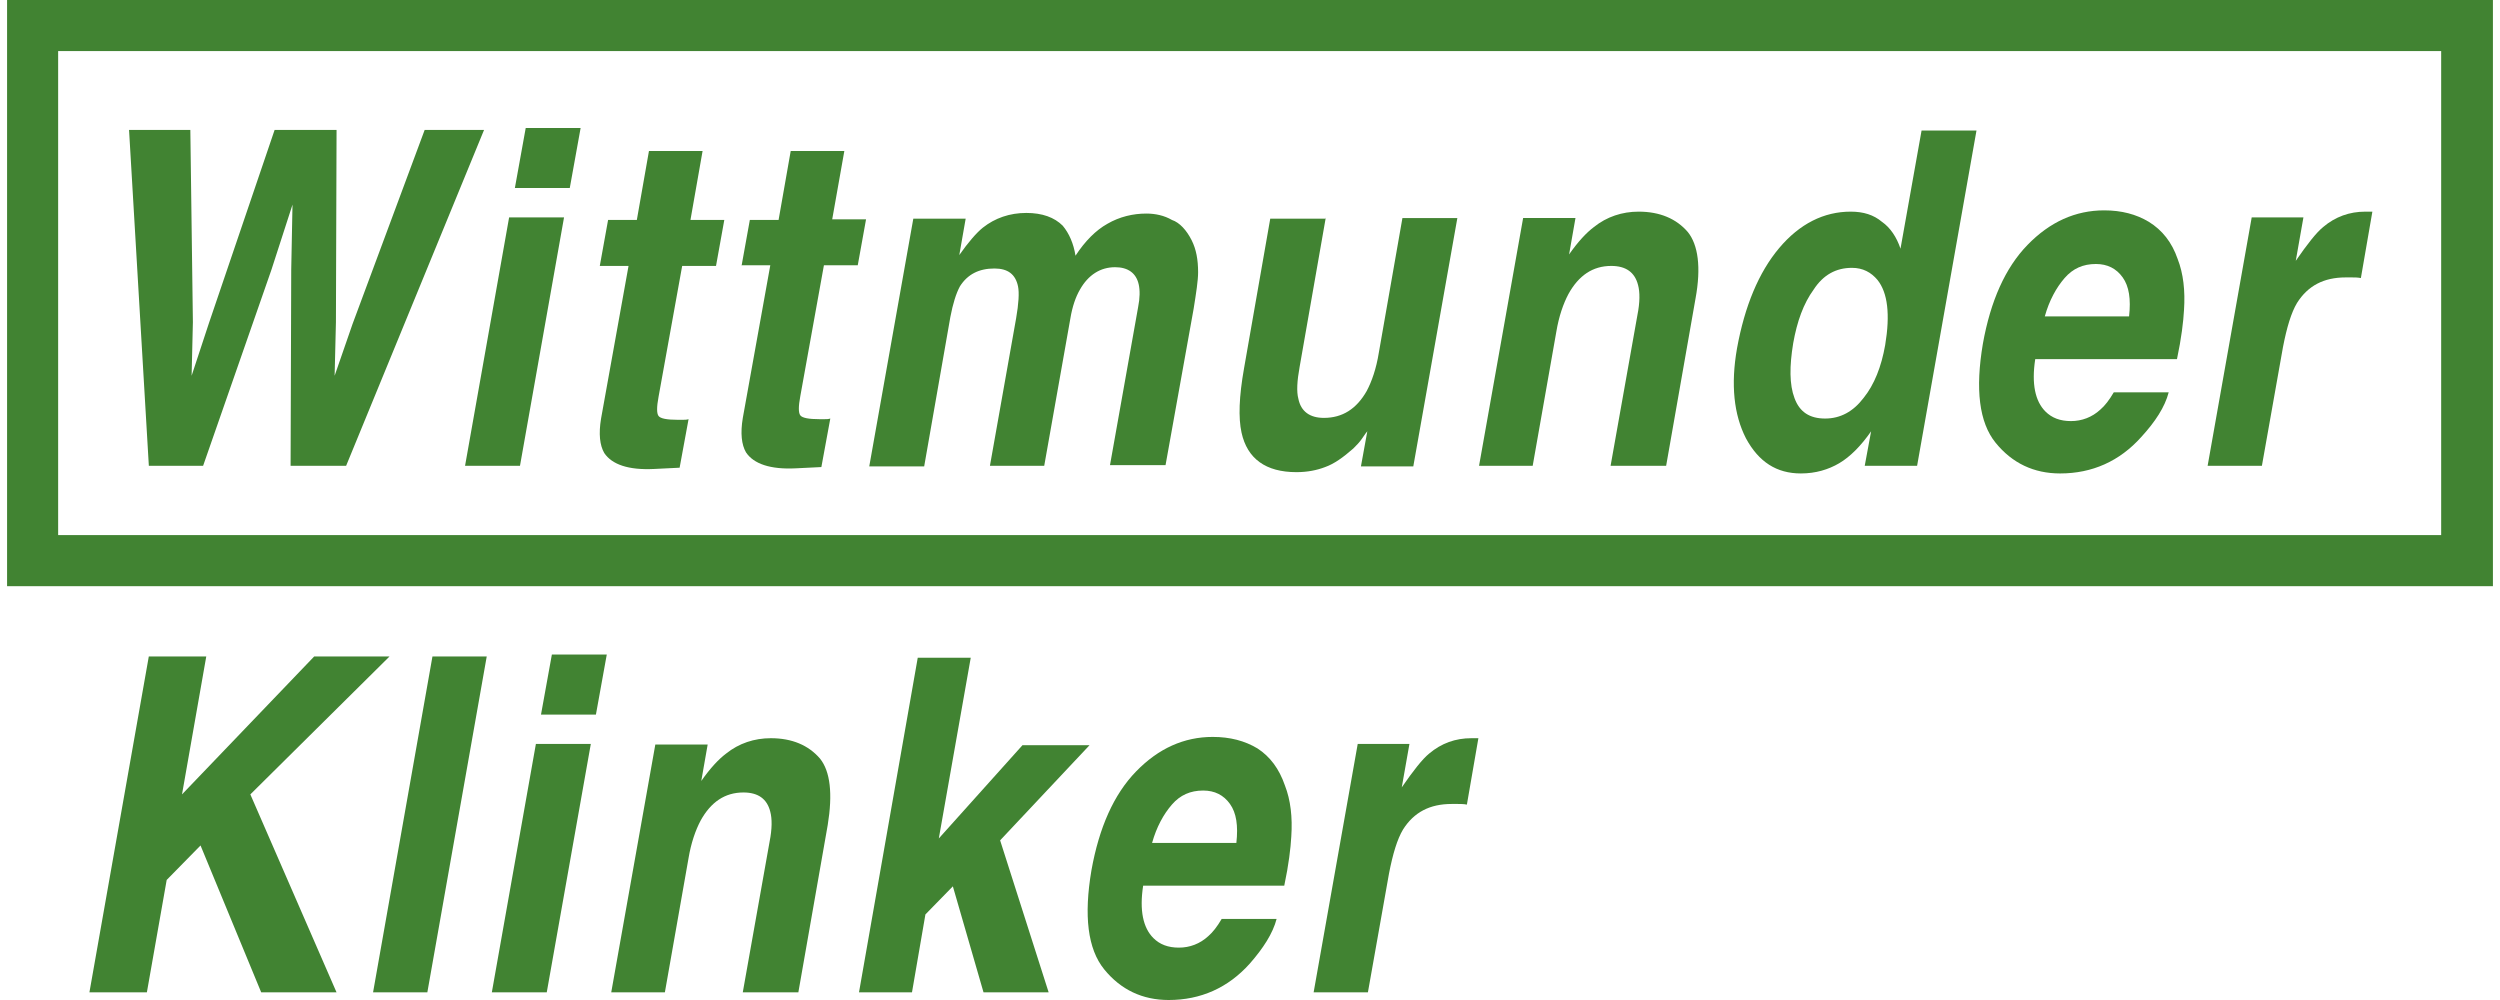 <?xml version="1.0" encoding="UTF-8"?> <!-- Creator: CorelDRAW 2018 --> <svg xmlns="http://www.w3.org/2000/svg" xmlns:xlink="http://www.w3.org/1999/xlink" xml:space="preserve" width="881944px" height="352778px" style="shape-rendering:geometricPrecision; text-rendering:geometricPrecision; image-rendering:optimizeQuality; fill-rule:evenodd; clip-rule:evenodd" viewBox="0 0 547587.46 220282.5"> <defs> <style type="text/css"> <![CDATA[ .fil0 {fill:#418332;fill-rule:nonzero} ]]> </style> </defs> <g id="Слой_x0020_1">  <g id="_714009336"> <polygon class="fil0" points="31220.32,144606.13 43877.56,144606.13 38535.84,174989.26 67650.62,144606.13 84247.08,144606.13 53586.08,174989.26 72571.95,218592.55 55975.48,218592.55 42614,186240.41 35159.54,193837.39 30796.34,218592.55 18139.09,218592.55 "></polygon> <polygon class="fil0" points="92578.25,218592.55 80621.66,218592.55 93702.88,144606.13 105659.48,144606.13 "></polygon> <path class="fil0" d="M129712.79 157407.1l-12097.92 0 2394.19 -13223.76 12094.33 0 -2390.6 13223.76zm-13223.75 6467.55l12099.11 0 -9706.12 54717.9 -12097.92 0 9704.93 -54717.9z"></path> <path class="fil0" d="M180771.73 181740.67l-6467.55 36849.49 -12241.64 0 5908.23 -33192.93c562.91,-2813.38 562.91,-5063.85 143.72,-6608.88 -706.64,-2814.58 -2675.65,-4221.87 -5909.43,-4221.87 -4076.95,0 -7176.59,2109.14 -9428.25,6190.88 -1119.85,2107.95 -2106.75,4922.53 -2666.07,8297.63l-5207.58 29535.17 -11816.46 0 9708.51 -54576.58 11531.41 0 -1407.29 8020.97c1970.21,-2813.39 3801.49,-4782.4 5485.45,-6047.17 2813.38,-2250.46 6190.88,-3375.1 9847.45,-3375.1 4641.07,0 8297.63,1545.03 10829.56,4502.14 2251.66,2808.59 2814.58,7734.71 1689.94,14626.25z"></path> <polygon class="fil0" points="200603.17,144886.39 212278.31,144886.39 205244.24,184694.19 223670.78,164158.5 238441.96,164158.5 218750.65,185113.38 229437.68,218591.36 215091.69,218591.36 208339.09,195243.49 202291.92,201433.17 199336.01,218591.36 187662.08,218591.36 "></polygon> <path class="fil0" d="M252225.03 185678.69l18565.48 0c423.98,-3801.48 0,-6611.28 -1406.1,-8580.29 -1402.5,-1969.01 -3376.3,-2955.91 -5904.63,-2955.91 -2813.39,0 -5063.86,986.9 -6891.54,3094.85 -1831.28,2112.73 -3381.1,4926.12 -4363.21,8441.35zm29258.5 -12658.44c1267.16,3234.98 1687.55,7030.47 1406.1,11251.15 -138.94,2533.13 -562.92,6189.69 -1549.82,10829.56l-31084.98 0c-843.18,5485.44 0,9285.73 2251.66,11536.2 1407.29,1407.29 3233.78,2109.14 5626.77,2109.14 2390.6,0 4641.07,-844.37 6472.35,-2533.12 982.11,-843.18 1969.01,-2107.95 2952.32,-3795.5l12097.92 0c-847.97,3232.58 -2955.91,6471.15 -5908.23,9843.86 -4783.6,5345.31 -10830.76,8020.96 -17864.82,8020.96 -5765.71,0 -10548.11,-2251.66 -14207.07,-6753.8 -3652.97,-4500.94 -4502.13,-11816.46 -2813.38,-21802.84 1688.75,-9423.47 4924.92,-16740.19 9847.45,-21800.45 4922.53,-5063.86 10549.3,-7595.79 16877.92,-7595.79 3796.69,0 7034.06,844.38 9848.65,2531.93 2812.19,1827.68 4782.39,4502.14 6047.16,8158.7z"></path> <path class="fil0" d="M324103.52 162611.08l-2533.13 14626.26c-701.85,-138.94 -1407.29,-138.94 -1969.01,-138.94l-1407.29 0c-4783.6,0 -8298.83,1826.49 -10691.83,5627.97 -1264.76,2107.95 -2246.87,5340.53 -3091.25,9703.73l-4644.66 26162.45 -11956.59 0 9710.91 -54714.31 11392.48 0 -1688.75 9562.4c2528.33,-3657.76 4502.13,-6189.69 6047.16,-7454.45 2670.86,-2250.47 5766.9,-3375.11 9282.14,-3375.11l566.51 0 983.31 0z"></path> <path class="fil0" d="M11249.95 11251.15l524939.04 0 0 106620.03 -524939.04 0 0 -106620.03zm-11249.95 117874.77l547587.46 0 0 -129125.92 -547587.46 0 0 129125.92z"></path> <polygon class="fil0" points="40369.52,28617.73 40931.23,70956.26 40650.97,82770.32 44446.47,71237.71 58934.99,28617.73 72579.13,28617.73 72440.2,70956.26 72153.95,82770.32 76097.96,71376.65 91988.98,28617.73 105070.21,28617.73 74687.08,102604.16 62453.82,102604.16 62592.75,59420.06 62874.21,45075.26 58234.34,59420.06 43182.9,102604.16 31227.51,102604.16 26867.9,28617.73 "></polygon> <path class="fil0" d="M123951.87 41418.7l-12094.32 0 2389.4 -13224.95 12094.33 0 -2389.41 13224.95zm-13361.48 6467.55l12097.92 0 -9703.73 54719.1 -12100.32 0 9706.13 -54719.1z"></path> <path class="fil0" d="M130564.35 58578.08l1826.49 -10125.32 6333.41 0 2669.66 -15193.96 11814.07 0 -2672.06 15193.96 7454.45 0 -1825.28 10125.32 -7454.46 0 -5203.99 28832.11c-422.78,2251.67 -422.78,3658.96 0,4221.88 420.4,562.92 1826.49,843.18 4217.09,843.18l1124.64 0c425.18,0 844.37,0 1269.55,-137.74l-1970.21 10690.63 -5627.97 277.86c-5623.17,281.46 -9280.94,-982.11 -10972.08,-3515.23 -983.31,-1687.55 -1264.77,-4219.48 -701.85,-7595.78l6050.76 -33616.91 -6332.22 0z"></path> <path class="fil0" d="M161790.66 58578.08l1826.49 -10125.32 6332.21 0 2672.06 -15193.96 11812.87 0 -2670.86 15050.24 7454.45 0 -1827.68 10126.51 -7454.46 0 -5202.78 28836.91c-423.99,2250.47 -423.99,3657.76 0,4219.48 420.39,564.11 1826.48,845.57 4215.88,845.57l1125.84 0c423.98,0 844.37,0 1268.36,-142.52l-1969.02 10690.62 -5627.97 277.87c-5621.98,285.05 -9280.94,-982.11 -10973.28,-3515.24 -982.11,-1688.75 -1264.77,-4220.67 -701.85,-7592.19l6053.15 -33620.5 -6333.41 0 0 142.53z"></path> <path class="fil0" d="M260955.03 52952.5c983.31,1969.01 1406.1,4219.48 1406.1,7034.07 0,1825.28 -422.79,4500.93 -980.91,8016.17l-6190.89 34460.09 -12236.85 0 6184.9 -34741.55c423.98,-2112.73 423.98,-3801.48 142.52,-5065.05 -562.92,-2531.93 -2392.99,-3796.7 -5202.79,-3796.7 -3237.37,0 -5908.23,1685.16 -7739.5,4922.53 -982.11,1688.75 -1683.96,3796.7 -2107.95,6328.62l-5765.7 32495.87 -11960.19 0 5770.5 -32495.87c562.92,-3233.77 705.44,-5623.18 419.19,-7034.06 -558.12,-2672.06 -2246.87,-3934.43 -5202.79,-3934.43 -3372.7,0 -5904.63,1262.37 -7596.98,3934.43 -839.58,1549.82 -1545.02,3800.29 -2107.94,6752.61l-5766.9 32915.06 -12097.92 0 9704.92 -54576.58 11535.01 0 -1404.9 8017.37c1967.81,-2809.79 3795.5,-4922.53 5202.79,-6047.16 2669.66,-2107.95 5908.23,-3232.58 9565.99,-3232.58 3515.23,0 6189.69,982.11 8016.17,2812.19 1407.3,1685.15 2394.2,3935.62 2814.59,6610.08 2107.94,-3232.58 4502.13,-5626.78 7034.06,-7034.07 2670.86,-1549.81 5623.18,-2250.47 8579.09,-2250.47 1970.21,0 3939.22,423.99 5626.77,1407.3 1683.96,562.91 3233.78,2250.46 4359.61,4502.13z"></path> <path class="fil0" d="M290493.79 47887.45l-5765.7 32916.26c-567.71,3093.64 -700.65,5484.24 -281.46,7029.27 562.92,2814.58 2533.12,4220.68 5623.18,4220.68 4081.74,0 7176.59,-1969.01 9423.46,-5904.64 1125.84,-2111.54 2112.74,-4926.12 2675.66,-8440.16l5201.59 -29677.69 12099.11 0 -9704.92 54714.31 -11535 0 1406.09 -7740.7c-142.53,143.72 -561.72,706.64 -1124.64,1551.01 -559.32,843.18 -1264.76,1549.82 -1970.2,2250.47 -2246.88,1970.21 -4220.68,3376.31 -6190.89,4078.16 -1825.29,705.44 -3934.43,1124.63 -6322.63,1124.63 -6758.6,0 -10835.55,-2952.32 -12099.12,-8718.02 -706.64,-3237.37 -564.12,-7878.44 562.92,-14205.87l5764.5 -32916.25 12238.05 0 0 -281.46z"></path> <path class="fil0" d="M371935.87 65751.07l-6472.34 36851.89 -12236.86 0 5908.23 -33194.13c564.12,-2813.38 564.12,-5065.05 143.73,-6610.08 -706.64,-2812.18 -2675.65,-4219.48 -5909.43,-4219.48 -4076.96,0 -7176.59,2107.95 -9428.26,6189.69 -1119.84,2107.95 -2107.94,4921.33 -2666.07,8298.83l-5207.58 29535.17 -11816.46 0 9708.52 -54576.58 11531.41 0 -1407.29 8020.97c1970.21,-2814.59 3801.48,-4784.8 5485.44,-6047.17 2813.39,-2251.66 6190.89,-3377.5 9847.45,-3377.5 4639.87,0 8298.83,1545.03 10830.76,4502.14 2250.47,2809.79 2957.11,7734.71 1688.75,14626.25z"></path> <path class="fil0" d="M413710.28 76021.31c1127.03,-6753.8 562.92,-11536.2 -1687.55,-14350.78 -1407.29,-1687.56 -3233.78,-2669.67 -5626.77,-2669.67 -3515.24,0 -6329.82,1545.03 -8436.57,4782.4 -2251.66,3094.84 -3657.76,7029.27 -4506.92,11812.87 -839.59,5065.05 -839.59,9142.01 285.05,12099.11 1127.03,3094.85 3372.71,4502.14 6749.01,4502.14 3377.5,0 6189.69,-1549.82 8441.36,-4502.14 2394.19,-2957.1 3939.21,-6896.32 4782.39,-11673.93zm3377.5 -21242.32l4639.87 -26019.93 12097.92 0 -13081.22 73845.1 -11536.2 0 1407.29 -7598.18c-2250.47,3238.56 -4639.87,5627.97 -7029.28,7034.06 -2394.19,1407.29 -5207.57,2251.67 -8441.35,2251.67 -5345.32,0 -9284.53,-2533.13 -12099.12,-7734.72 -2669.66,-5208.77 -3376.3,-11818.85 -1969.01,-19835.03 1688.75,-9282.14 4783.6,-16738.99 9285.73,-22080.71 4502.14,-5346.51 9846.25,-8020.96 15750.89,-8020.96 2814.59,0 5065.05,704.24 6896.33,2250.47 1827.68,1268.36 3232.58,3376.3 4078.15,5908.23z"></path> <path class="fil0" d="M448874.61 69690.29l18565.48 0c423.98,-3801.48 0,-6610.08 -1406.1,-8580.29 -1402.5,-1969.01 -3376.3,-2955.91 -5904.63,-2955.91 -2813.39,0 -5063.86,986.9 -6891.54,3094.85 -1831.28,2111.53 -3381.1,4926.12 -4363.21,8441.35zm29258.5 -12657.24c1267.16,3232.58 1687.55,7029.27 1407.29,11249.95 -140.13,2531.93 -564.11,6189.69 -1549.81,10830.76l-31223.92 0c-843.18,5484.25 0,9284.53 2251.67,11536.2 1406.09,1407.29 3232.58,2107.94 5621.98,2107.94 2394.19,0 4644.66,-844.37 6472.34,-2533.12 986.91,-844.38 1969.02,-2107.95 2952.32,-3796.7l12097.92 0c-844.37,3234.98 -2952.32,6472.35 -6047.16,9843.86 -4783.6,5346.51 -10830.76,8020.97 -17864.82,8020.97 -5765.71,0 -10549.3,-2250.47 -14205.87,-6752.61 -3657.76,-4502.14 -4498.54,-11816.46 -2814.58,-21802.84 1688.75,-9424.67 4926.12,-16738.99 9848.65,-21799.26 4921.33,-5066.25 10548.1,-7598.17 16877.92,-7598.17 3799.09,0 7034.06,844.37 9842.66,2531.92 2955.91,1827.69 5068.65,4502.14 6333.41,8161.1z"></path> <path class="fil0" d="M521033.36 46621.48l-2531.93 14626.26c-701.85,-137.74 -1407.29,-137.74 -1970.21,-137.74l-1406.09 0c-4783.6,0 -8298.83,1827.69 -10691.83,5626.78 -1263.57,2107.94 -2246.88,5346.51 -3091.25,9704.92l-4644.66 26163.65 -11955.4 0 9708.52 -54715.51 11393.68 0 -1687.56 9562.4c2527.14,-3657.76 4500.94,-6190.88 6047.17,-7453.25 2669.66,-2251.67 5764.5,-3377.51 9279.74,-3377.51l566.51 0 983.31 0z"></path> </g> </g> </svg> 